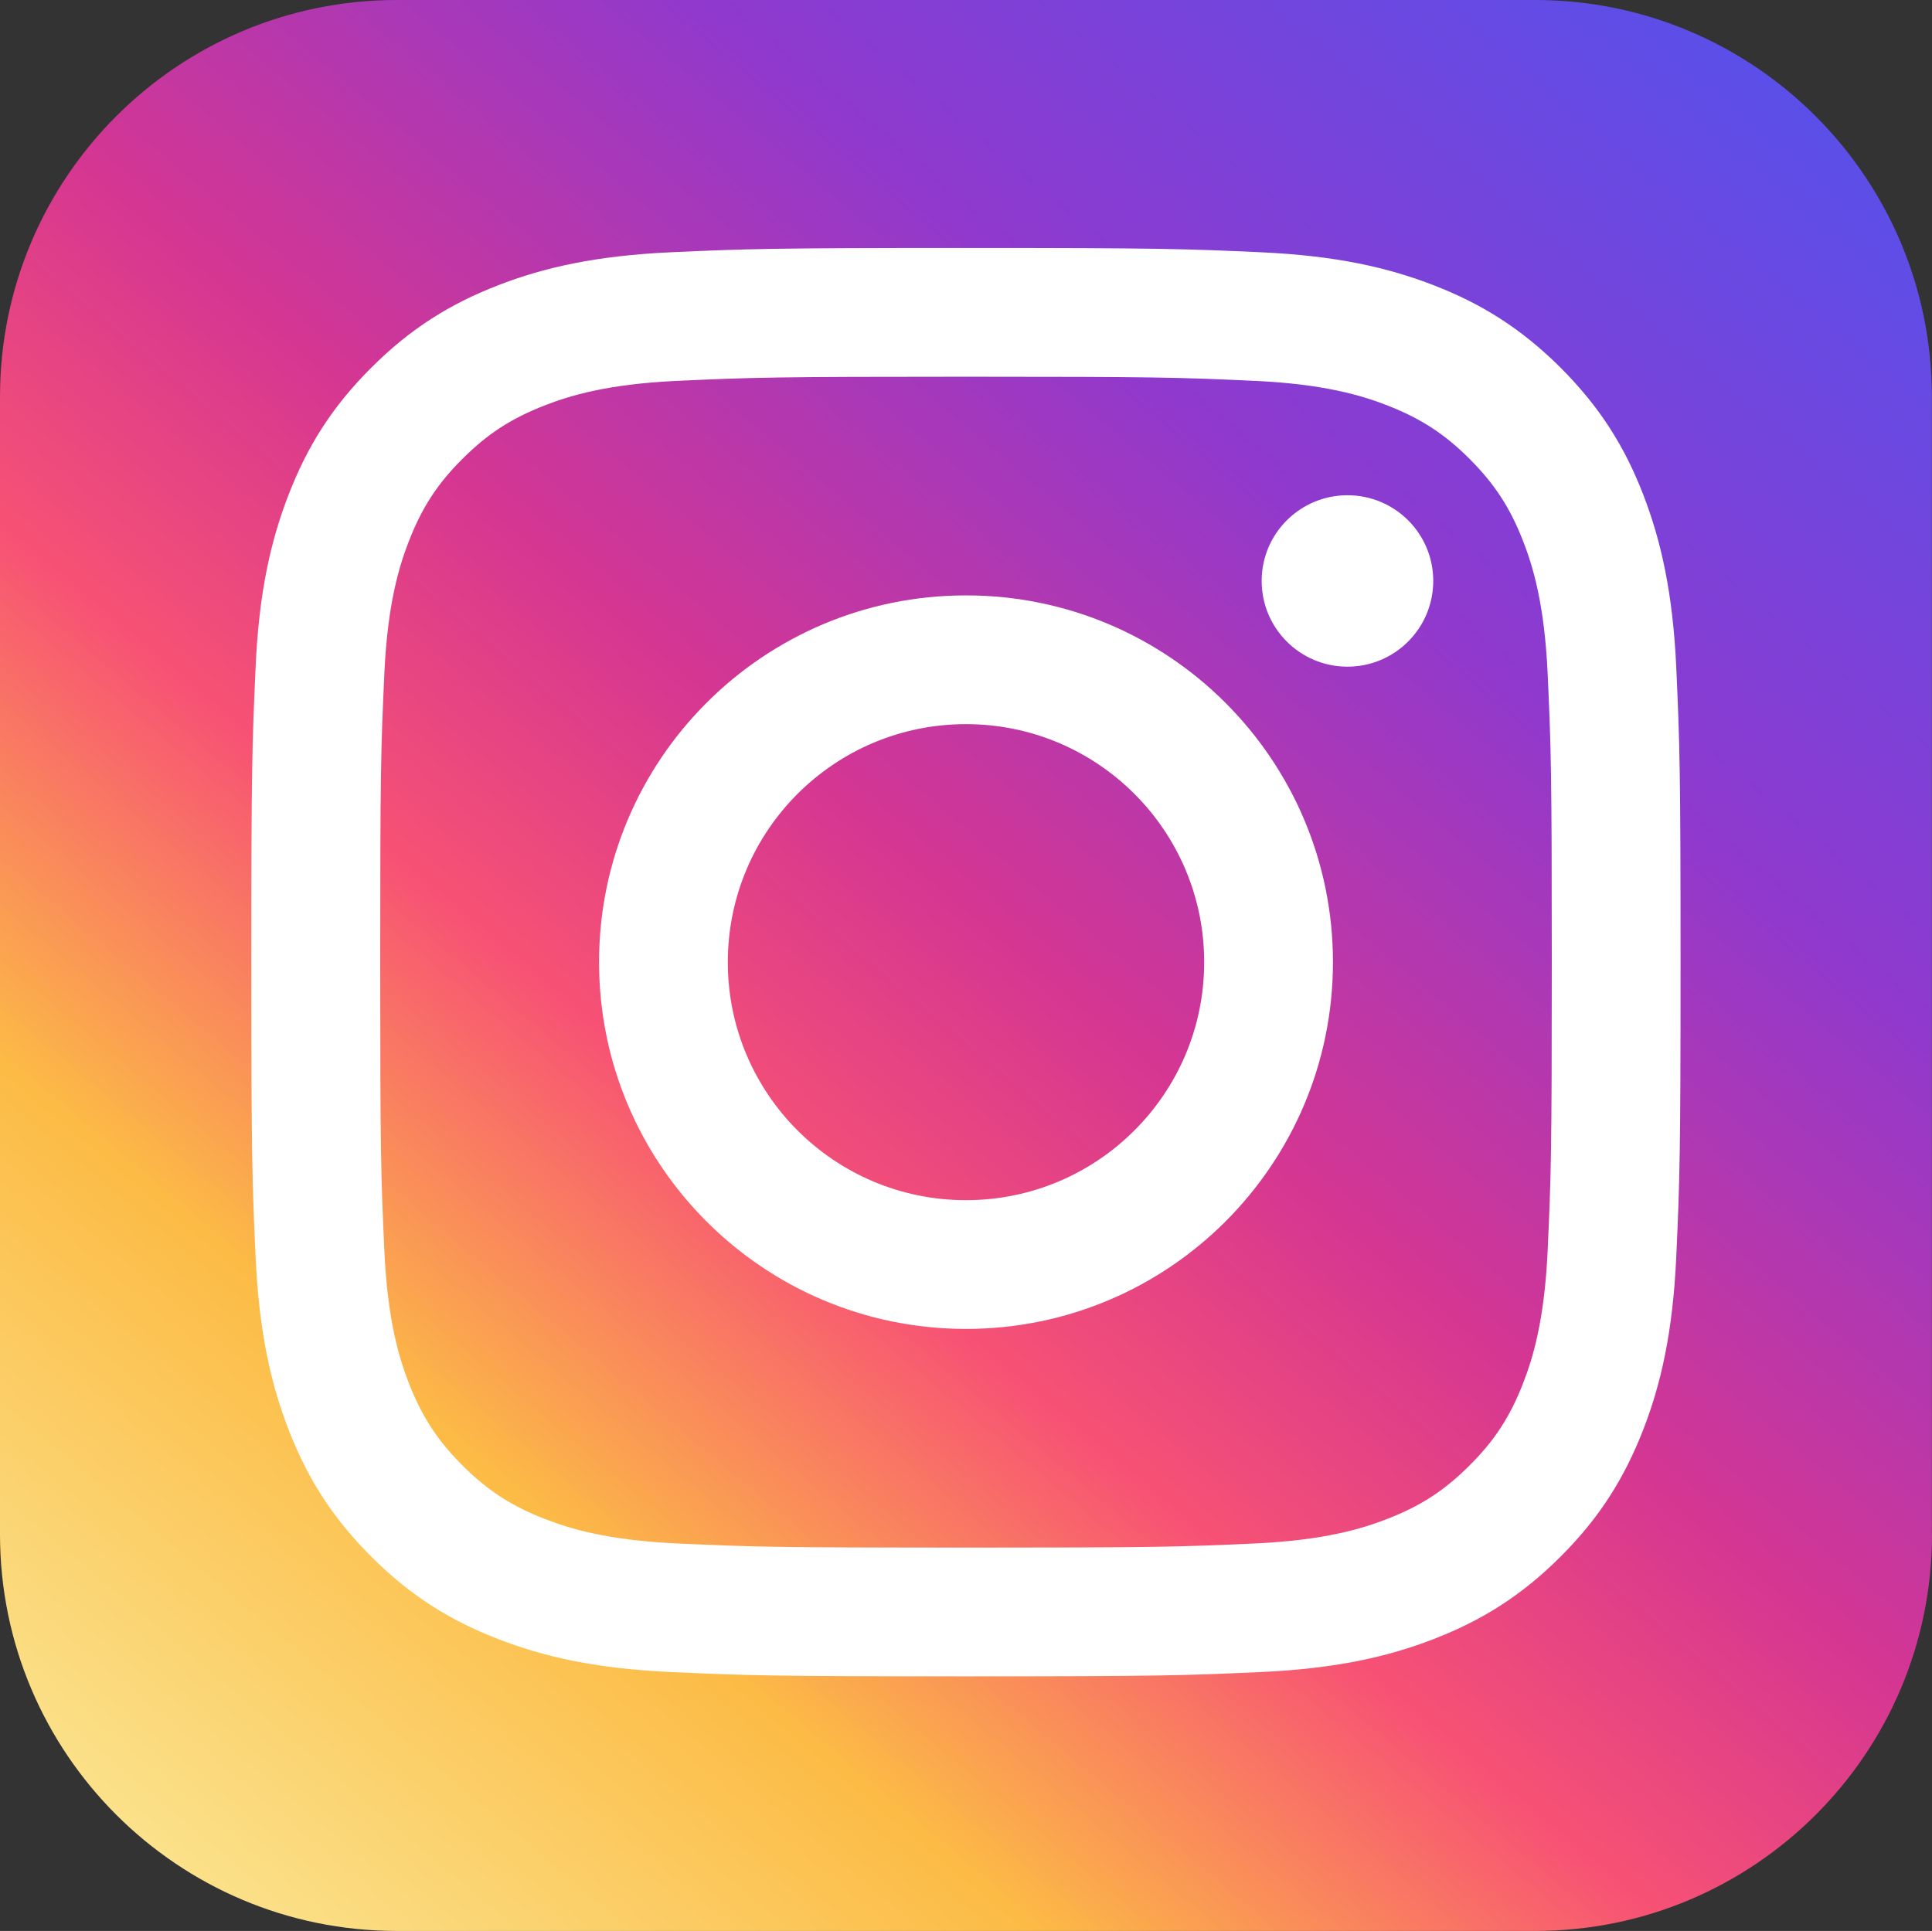 <?xml version="1.0" encoding="UTF-8"?>
<svg id="_レイヤー_2" data-name="レイヤー 2" xmlns="http://www.w3.org/2000/svg" xmlns:xlink="http://www.w3.org/1999/xlink" viewBox="0 0 139.84 139.78">
  <rect x="0" y="0" width="139.84" height="139.78" fill="#333333" stroke="none"/>
  <defs>
    <style>
      .cls-1 {
        fill: #fff;
      }

      .cls-2 {
        fill: url(#Degradado_sin_nombre_2);
      }
    </style>
    <linearGradient id="Degradado_sin_nombre_2" data-name="Degradado sin nombre 2" x1="14.16" y1="136.34" x2="125.67" y2="3.44" gradientUnits="userSpaceOnUse">
      <stop offset="0" stop-color="#fbe18a"/>
      <stop offset=".21" stop-color="#fcbb45"/>
      <stop offset=".38" stop-color="#f75274"/>
      <stop offset=".52" stop-color="#d53692"/>
      <stop offset=".74" stop-color="#8f39ce"/>
      <stop offset="1" stop-color="#5b4fe9"/>
    </linearGradient>
  </defs>
  <g id="_饑1" data-name="ﾑ饑1">
    <path class="cls-2" d="M139.84,111.07c0,15.85-12.86,28.71-28.72,28.71H28.72c-15.86,0-28.72-12.86-28.72-28.71V28.72C0,12.86,12.86,0,28.72,0h82.39c15.86,0,28.72,12.86,28.72,28.72v82.35Z"/>
    <path class="cls-1" d="M52.68,69.65c0-9.52,7.72-17.23,17.24-17.23s17.24,7.72,17.24,17.23-7.72,17.23-17.24,17.23-17.24-7.71-17.24-17.23h0ZM43.36,69.65c0,14.66,11.89,26.55,26.56,26.55s26.56-11.89,26.56-26.55-11.89-26.55-26.56-26.55-26.56,11.89-26.56,26.55h0ZM91.32,42.05c0,3.43,2.78,6.21,6.21,6.21s6.21-2.78,6.21-6.21-2.78-6.2-6.21-6.2-6.21,2.78-6.21,6.2h0ZM49.02,111.73c-5.04-.23-7.78-1.07-9.6-1.78-2.42-.94-4.14-2.06-5.95-3.87-1.81-1.81-2.93-3.53-3.87-5.94-.71-1.82-1.55-4.56-1.78-9.6-.25-5.45-.3-7.09-.3-20.89s.05-15.44.3-20.89c.23-5.04,1.07-7.78,1.78-9.6.94-2.41,2.06-4.14,3.87-5.94,1.81-1.81,3.53-2.93,5.95-3.87,1.82-.71,4.56-1.55,9.6-1.78,5.45-.25,7.09-.3,20.9-.3s15.45.05,20.9.3c5.04.23,7.78,1.07,9.6,1.78,2.41.94,4.14,2.06,5.95,3.87,1.81,1.81,2.93,3.53,3.87,5.94.71,1.82,1.55,4.56,1.78,9.6.25,5.45.3,7.09.3,20.89s-.05,15.44-.3,20.89c-.23,5.04-1.07,7.78-1.78,9.6-.94,2.41-2.06,4.14-3.87,5.94-1.81,1.81-3.53,2.93-5.95,3.87-1.82.71-4.56,1.55-9.6,1.78-5.45.25-7.09.3-20.9.3s-15.45-.05-20.9-.3h0ZM48.59,18.26c-5.51.25-9.27,1.12-12.56,2.4-3.4,1.32-6.29,3.09-9.16,5.96-2.88,2.87-4.65,5.76-5.97,9.16-1.28,3.29-2.16,7.05-2.4,12.55-.25,5.51-.31,7.28-.31,21.32s.06,15.8.31,21.32c.25,5.5,1.12,9.26,2.4,12.55,1.32,3.4,3.09,6.28,5.97,9.16,2.88,2.88,5.76,4.64,9.16,5.96,3.29,1.28,7.05,2.15,12.56,2.4,5.52.25,7.28.31,21.32.31s15.81-.06,21.33-.31c5.51-.25,9.26-1.12,12.56-2.4,3.4-1.32,6.29-3.09,9.16-5.96,2.88-2.87,4.64-5.76,5.97-9.16,1.28-3.29,2.15-7.05,2.4-12.55.25-5.52.31-7.27.31-21.32s-.06-15.8-.31-21.32c-.25-5.5-1.13-9.26-2.4-12.55-1.32-3.4-3.09-6.28-5.97-9.16-2.88-2.87-5.76-4.64-9.16-5.96-3.29-1.28-7.05-2.15-12.56-2.4-5.52-.25-7.28-.31-21.33-.31s-15.81.06-21.32.31h0Z"/>
  </g>
</svg>
